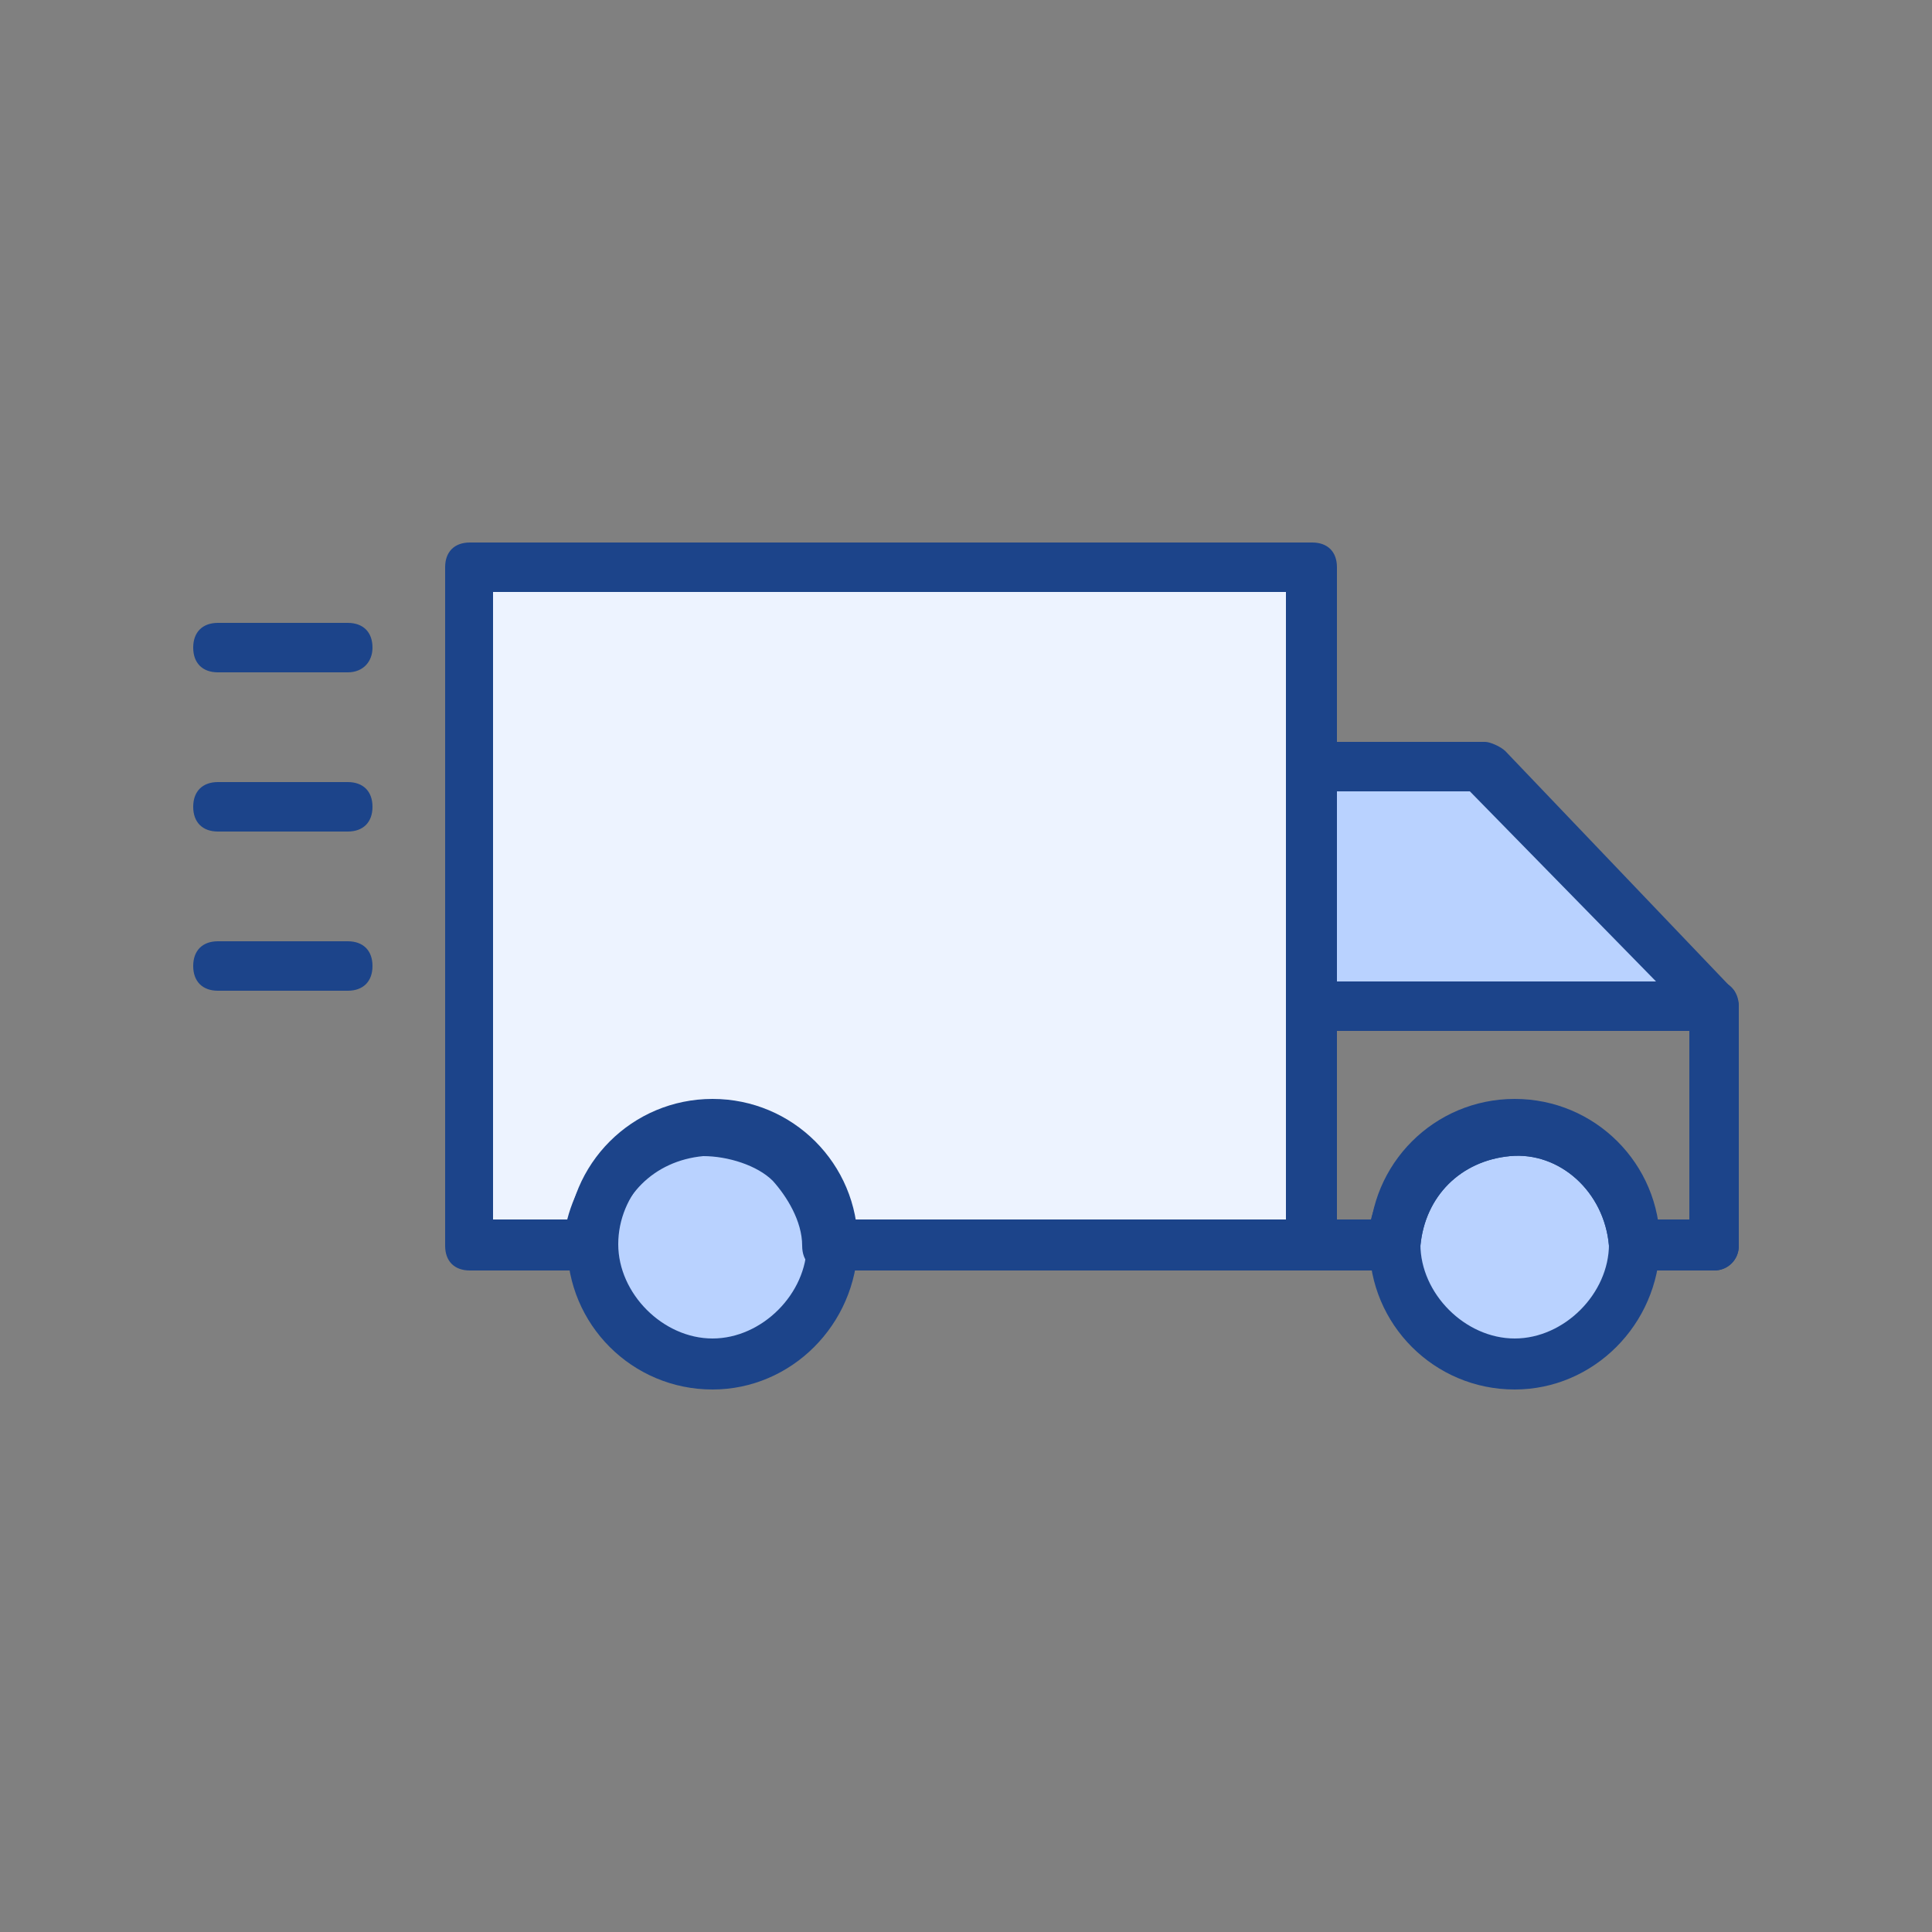 <?xml version="1.0" encoding="utf-8"?>
<!-- Generator: Adobe Illustrator 25.1.0, SVG Export Plug-In . SVG Version: 6.00 Build 0)  -->
<svg version="1.1" id="レイヤー_1" xmlns="http://www.w3.org/2000/svg" xmlns:xlink="http://www.w3.org/1999/xlink" x="0px"
	 y="0px" viewBox="0 0 125 125" style="enable-background:new 0 0 125 125;" xml:space="preserve">
<rect x="0" y="0" width="125" height="125" fill="#808080" stroke="none"/>
<style type="text/css">
	.st0{fill:#EDF3FF;}
	.st1{fill:#B9D2FF;}
	.st2{fill:#1C448A;}
</style>
<g>
	<g id="レイヤー_2_1_">
		<rect x="31.9" y="38.3" class="st0" width="51.3" height="40.6"/>
		<polygon class="st1" points="107.6,63.8 86.4,63.8 86.4,51.2 95.4,51.2 		"/>
		<circle class="st1" cx="46.1" cy="80.6" r="7.4"/>
		<circle class="st1" cx="98" cy="80.6" r="7.4"/>
	</g>
	<g id="Layer_3">
		<path class="st2" d="M84.7,82.2H53.5c-1,0-1.6-0.6-1.6-1.6c0-1.6-1-3.2-1.9-4.2c-1-1-2.9-1.6-4.5-1.6c-3.2,0.3-5.5,2.6-5.8,5.8
			c0,1-0.6,1.6-1.6,1.6h-7.7c-1,0-1.6-0.6-1.6-1.6V36.7c0-1,0.6-1.6,1.6-1.6h54.5c1,0,1.6,0.6,1.6,1.6v43.9
			C86.4,81.5,85.7,82.2,84.7,82.2z M55.1,78.9h28.1V38.3H31.9v40.6h4.8c1-3.9,4.5-7.1,8.7-7.4c2.6,0,4.8,0.6,6.8,2.3
			C53.8,75.4,54.8,77,55.1,78.9z"/>
		<path class="st2" d="M110.9,82.2h-5.2c-1,0-1.6-0.6-1.6-1.6c-0.3-3.5-3.2-6.1-6.4-5.8c-3.2,0.3-5.5,2.6-5.8,5.8
			c0,1-0.6,1.6-1.6,1.6h-5.2c-1,0-1.6-0.6-1.6-1.6v-31c0-1,0.6-1.6,1.6-1.6h11c0.3,0,1,0.3,1.3,0.6l14.8,15.5c0,0,0.3,0.6,0.3,1
			v15.5C112.5,81.5,111.8,82.2,110.9,82.2z M107,78.9h2.3V65.7L95.1,51.2h-8.7v27.7h2.3c1-3.9,4.5-7.1,8.7-7.4
			C101.8,71.2,106,74.4,107,78.9z"/>
		<path class="st2" d="M110.9,82.2h-5.2c-1,0-1.6-0.6-1.6-1.6c-0.3-3.5-3.2-6.1-6.4-5.8c-3.2,0.3-5.5,2.6-5.8,5.8
			c0,1-0.6,1.6-1.6,1.6h-5.2c-1,0-1.6-0.6-1.6-1.6V65.1c0-1,0.6-1.6,1.6-1.6h26.1c0.6,0,1.3,0.6,1.3,1.6v15.5
			C112.5,81.5,111.8,82.2,110.9,82.2z M107,78.9h2.3V66.7H86.4v12.3h2.3c1-3.9,4.5-7.1,8.7-7.4C101.8,71.2,106,74.4,107,78.9z"/>
		<path class="st2" d="M46.1,89.9c-5.2,0-9.4-4.2-9.4-9.4c0-5.2,4.2-9.4,9.4-9.4s9.4,4.2,9.4,9.4C55.4,85.7,51.2,89.9,46.1,89.9z
			 M46.1,74.4c-3.5,0-6.1,2.9-6.1,6.1s2.9,6.1,6.1,6.1s6.1-2.9,6.1-6.1C52.2,77.3,49.3,74.4,46.1,74.4z"/>
		<path class="st2" d="M98,89.9c-5.2,0-9.4-4.2-9.4-9.4c0-5.2,4.2-9.4,9.4-9.4s9.4,4.2,9.4,9.4C107.3,85.7,103.1,89.9,98,89.9z
			 M98,74.4c-3.5,0-6.1,2.9-6.1,6.1s2.9,6.1,6.1,6.1s6.1-2.9,6.1-6.1S101.2,74.4,98,74.4z"/>
		<path class="st2" d="M22.5,43.5h-8.4c-1,0-1.6-0.6-1.6-1.6c0-1,0.6-1.6,1.6-1.6h8.4c1,0,1.6,0.6,1.6,1.6
			C24.1,42.8,23.5,43.5,22.5,43.5z"/>
		<path class="st2" d="M22.5,53.8h-8.4c-1,0-1.6-0.6-1.6-1.6s0.6-1.6,1.6-1.6h8.4c1,0,1.6,0.6,1.6,1.6S23.5,53.8,22.5,53.8z"/>
		<path class="st2" d="M22.5,64.1h-8.4c-1,0-1.6-0.6-1.6-1.6s0.6-1.6,1.6-1.6h8.4c1,0,1.6,0.6,1.6,1.6S23.5,64.1,22.5,64.1z"/>
	</g>
</g>
</svg>
